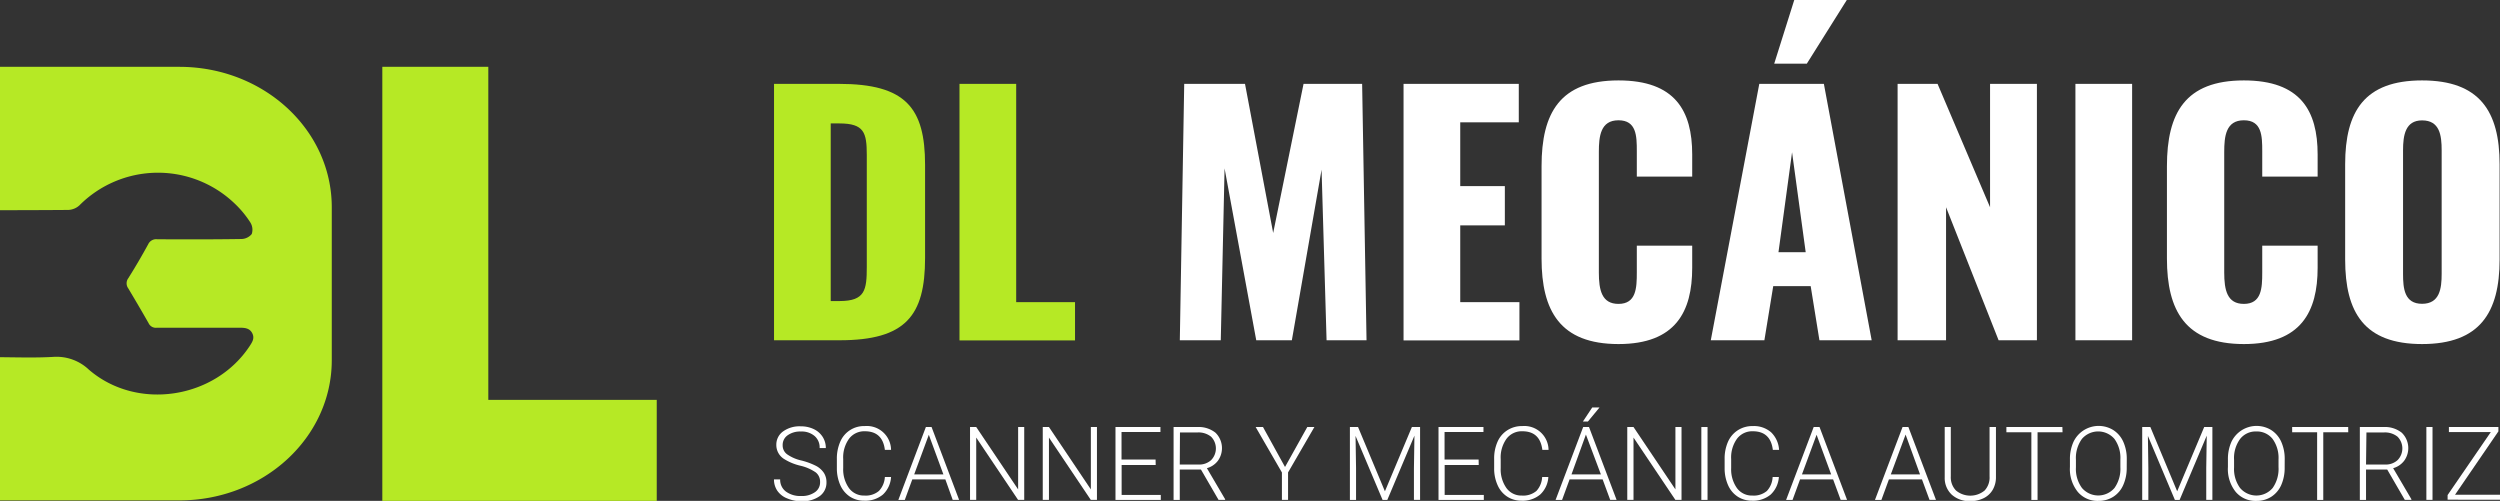 <svg id="Capa_1" data-name="Capa 1" xmlns="http://www.w3.org/2000/svg" viewBox="0 0 500.5 100.28"><rect x="0" y="0" width="500.5" height="100.28" fill="#333333" stroke="none"/><defs><style>.cls-1{fill:#b6e925;}.cls-2{fill:#fff;}</style></defs><path class="cls-1" d="M35.4,16.89H-.5v28.7q6.82,0,13.65-.05a3.52,3.52,0,0,0,2.23-.9,22.19,22.19,0,0,1,31.08-.4,20.26,20.26,0,0,1,3.16,3.81,2.74,2.74,0,0,1,.28,2.31,2.74,2.74,0,0,1-2.08,1c-5.61.09-11.23.08-16.84.05a1.76,1.76,0,0,0-1.81,1c-1.26,2.3-2.59,4.58-4,6.82a1.71,1.71,0,0,0,0,2c1.39,2.33,2.77,4.67,4.09,7a1.59,1.59,0,0,0,1.64.89c5.52,0,11.05,0,16.58,0,1,0,2,.07,2.52,1.1s0,1.77-.52,2.58c-7,10.6-22.56,13-32.17,4.73a9.4,9.4,0,0,0-7.15-2.57c-3.54.2-7.1.09-10.66.06v28.67H35.4c16.86,0,30.52-12.56,30.52-28.06V45C65.92,29.45,52.26,16.89,35.4,16.89Z" transform="translate(0.5 -3.51)"/><polygon class="cls-1" points="97.76 80.06 97.76 13.38 76.54 13.38 76.54 80.06 76.54 100.28 97.76 100.28 131.48 100.28 131.48 80.06 97.76 80.06"/><path class="cls-1" d="M154.46,20.3h13c13.38,0,17.24,4.82,17.24,16.23V55.16c0,11.53-3.86,16.47-17.11,16.47H154.46Zm13.12,43.48c5.13,0,5.45-2.22,5.45-6.85V34.56c0-4.5-.51-6.34-5.51-6.34h-1.71V63.78Z" transform="translate(0.5 -3.51)"/><path class="cls-1" d="M191.59,20.3h11.35V64h11.78v7.66H191.59Z" transform="translate(0.5 -3.51)"/><path class="cls-2" d="M236.58,20.3h12.17l5.64,29.85,6.08-29.85H272.2l.88,51.33h-8l-1-34.15-5.95,34.15H251l-6.34-34.41-.76,34.41H235.7Z" transform="translate(0.5 -3.51)"/><path class="cls-2" d="M280.49,20.3h23.07V28H291.84V40.77h8.93v7.86h-8.93V64h11.85v7.66h-23.2Z" transform="translate(0.5 -3.51)"/><path class="cls-2" d="M308.12,55.28V36.78c0-10.65,3.67-17.17,15.4-17.17,11.34,0,14.76,6.08,14.76,14.82v4.44H327.19V33.74c0-3-.06-6.15-3.67-6.15s-3.93,3.23-3.93,6.34V58.07c0,3.49.57,6.28,3.93,6.28,3.55,0,3.67-3.17,3.67-6.28V52.69h11.09v4.43c0,8.75-3.29,15.27-14.76,15.27C311.79,72.39,308.12,65.68,308.12,55.28Z" transform="translate(0.5 -3.51)"/><path class="cls-2" d="M351.71,20.3h12.93l9.57,51.33H363.75L362,60.8H354.5l-1.77,10.83H342Zm7-16.79h10.52l-8,12.74h-6.53ZM361,54l-2.73-20-2.72,20Z" transform="translate(0.5 -3.51)"/><path class="cls-2" d="M379.4,20.3h8L397.91,45V20.3h9.38V71.63h-7.67L389.1,45V71.63h-9.7Z" transform="translate(0.5 -3.51)"/><path class="cls-2" d="M415,20.3h11.35V71.63H415Z" transform="translate(0.5 -3.51)"/><path class="cls-2" d="M433.32,55.28V36.78c0-10.65,3.68-17.17,15.4-17.17,11.35,0,14.77,6.08,14.77,14.82v4.44H452.4V33.74c0-3-.07-6.15-3.68-6.15s-3.93,3.23-3.93,6.34V58.07c0,3.49.57,6.28,3.93,6.28,3.55,0,3.68-3.17,3.68-6.28V52.69h11.09v4.43c0,8.75-3.3,15.27-14.77,15.27C437,72.39,433.32,65.68,433.32,55.28Z" transform="translate(0.5 -3.51)"/><path class="cls-2" d="M469,55.47V36.4c0-10.58,3.86-16.79,15.4-16.79s15.52,6.21,15.52,16.79V55.47c0,10.59-3.93,16.92-15.52,16.92S469,66.06,469,55.47Zm19.32,2.86V33.61c0-3-.38-6-3.92-6-3.36,0-3.81,3-3.81,6V58.33c0,2.91.26,6,3.81,6S488.32,61.24,488.32,58.33Z" transform="translate(0.5 -3.51)"/><path class="cls-2" d="M163.68,100a2.35,2.35,0,0,0-.86-1.91,9,9,0,0,0-3.11-1.35,10.75,10.75,0,0,1-3.3-1.38,3.29,3.29,0,0,1-1.49-2.79,3.24,3.24,0,0,1,1.38-2.71,5.64,5.64,0,0,1,3.52-1,5.88,5.88,0,0,1,2.6.56,4.24,4.24,0,0,1,1.78,1.56,4.11,4.11,0,0,1,.63,2.23h-1.24a3,3,0,0,0-1-2.4,3.94,3.94,0,0,0-2.74-.91,4.31,4.31,0,0,0-2.66.75,2.34,2.34,0,0,0-1,2,2.17,2.17,0,0,0,.89,1.81,8,8,0,0,0,2.85,1.24,13.9,13.9,0,0,1,3,1.11,4.36,4.36,0,0,1,1.52,1.38,3.47,3.47,0,0,1,.51,1.89,3.31,3.31,0,0,1-1.38,2.77,5.9,5.9,0,0,1-3.63,1,7.07,7.07,0,0,1-2.83-.55,4.3,4.3,0,0,1-2-1.54,4,4,0,0,1-.67-2.28h1.24a2.92,2.92,0,0,0,1.15,2.44,4.88,4.88,0,0,0,3.06.89,4.51,4.51,0,0,0,2.73-.75A2.36,2.36,0,0,0,163.68,100Z" transform="translate(0.5 -3.51)"/><path class="cls-2" d="M177.89,99a5.21,5.21,0,0,1-1.64,3.53,5.47,5.47,0,0,1-3.72,1.22,5.15,5.15,0,0,1-2.87-.81,5.35,5.35,0,0,1-1.93-2.3,8.28,8.28,0,0,1-.69-3.4V95.39a8.33,8.33,0,0,1,.68-3.45,5.15,5.15,0,0,1,4.9-3.13,4.85,4.85,0,0,1,5.27,4.76h-1.24c-.3-2.48-1.65-3.72-4-3.72a3.82,3.82,0,0,0-3.16,1.48,6.41,6.41,0,0,0-1.18,4.1v1.79a6.47,6.47,0,0,0,1.15,4,3.69,3.69,0,0,0,3.1,1.5,4.07,4.07,0,0,0,2.91-.93A4.39,4.39,0,0,0,176.65,99Z" transform="translate(0.5 -3.51)"/><path class="cls-2" d="M188.76,99.49h-6.62l-1.5,4.1h-1.29L184.86,89H186l5.51,14.58h-1.28Zm-6.24-1h5.85l-2.92-7.94Z" transform="translate(0.5 -3.51)"/><path class="cls-2" d="M204.55,103.59h-1.23l-8.38-12.48v12.48H193.7V89h1.24l8.39,12.49V89h1.22Z" transform="translate(0.5 -3.51)"/><path class="cls-2" d="M219.11,103.59h-1.23L209.5,91.11v12.48h-1.24V89h1.24l8.39,12.49V89h1.22Z" transform="translate(0.5 -3.51)"/><path class="cls-2" d="M230.87,96.6h-6.82v6h7.84v1h-9.07V89h9v1h-7.79v5.51h6.82Z" transform="translate(0.5 -3.51)"/><path class="cls-2" d="M239.93,97.51h-4.24v6.08h-1.24V89h4.74a5.41,5.41,0,0,1,3.64,1.13,4.32,4.32,0,0,1,.49,5.63,4.17,4.17,0,0,1-2.2,1.48l3.65,6.21v.13h-1.32Zm-4.24-1h3.78a3.49,3.49,0,0,0,2.49-.88,3.34,3.34,0,0,0,0-4.69,4,4,0,0,0-2.75-.85h-3.48Z" transform="translate(0.5 -3.51)"/><path class="cls-2" d="M256.76,97,261.22,89h1.42l-5.27,9.09v5.49h-1.23V98.1L250.88,89h1.47Z" transform="translate(0.5 -3.51)"/><path class="cls-2" d="M271.38,89l5.38,12.87L282.16,89h1.64v14.58h-1.23V97.24l.1-6.51-5.43,12.86h-.95l-5.41-12.81.1,6.42v6.39h-1.23V89Z" transform="translate(0.5 -3.51)"/><path class="cls-2" d="M295.54,96.6h-6.82v6h7.84v1h-9.07V89h9v1h-7.79v5.51h6.82Z" transform="translate(0.5 -3.51)"/><path class="cls-2" d="M309.48,99a5.18,5.18,0,0,1-1.65,3.53,5.46,5.46,0,0,1-3.71,1.22,5.13,5.13,0,0,1-2.87-.81,5.22,5.22,0,0,1-1.93-2.3,8,8,0,0,1-.69-3.4V95.39a8.17,8.17,0,0,1,.68-3.45,5.21,5.21,0,0,1,2-2.32,5.36,5.36,0,0,1,2.94-.81,4.85,4.85,0,0,1,5.27,4.76h-1.24q-.47-3.72-4-3.72a3.8,3.8,0,0,0-3.16,1.48,6.41,6.41,0,0,0-1.18,4.1v1.79a6.47,6.47,0,0,0,1.15,4,3.68,3.68,0,0,0,3.1,1.5,4.1,4.1,0,0,0,2.91-.93A4.44,4.44,0,0,0,308.24,99Z" transform="translate(0.5 -3.51)"/><path class="cls-2" d="M320.35,99.49h-6.62l-1.5,4.1h-1.3L316.45,89h1.17l5.52,14.58h-1.28Zm-6.24-1H320L317,90.51Zm4.15-13.4h1.46l-2.32,2.81h-1Z" transform="translate(0.5 -3.51)"/><path class="cls-2" d="M336.14,103.59h-1.23l-8.38-12.48v12.48h-1.25V89h1.25l8.39,12.49V89h1.22Z" transform="translate(0.5 -3.51)"/><path class="cls-2" d="M341.35,103.59h-1.24V89h1.24Z" transform="translate(0.5 -3.51)"/><path class="cls-2" d="M355.63,99a5.26,5.26,0,0,1-1.65,3.53,5.47,5.47,0,0,1-3.72,1.22,5.15,5.15,0,0,1-2.87-.81,5.28,5.28,0,0,1-1.93-2.3,8.28,8.28,0,0,1-.69-3.4V95.39a8.33,8.33,0,0,1,.68-3.45,5.27,5.27,0,0,1,2-2.32,5.36,5.36,0,0,1,2.94-.81,5.24,5.24,0,0,1,3.7,1.26,5.33,5.33,0,0,1,1.58,3.5h-1.25c-.3-2.48-1.65-3.72-4-3.72a3.82,3.82,0,0,0-3.16,1.48,6.41,6.41,0,0,0-1.18,4.1v1.79a6.47,6.47,0,0,0,1.15,4,3.69,3.69,0,0,0,3.1,1.5,4.07,4.07,0,0,0,2.91-.93A4.39,4.39,0,0,0,354.38,99Z" transform="translate(0.5 -3.51)"/><path class="cls-2" d="M366.49,99.49h-6.62l-1.5,4.1h-1.29L362.6,89h1.17l5.51,14.58H368Zm-6.24-1h5.85l-2.92-7.94Z" transform="translate(0.5 -3.51)"/><path class="cls-2" d="M384.28,99.49h-6.62l-1.5,4.1h-1.29L380.39,89h1.17l5.52,14.58h-1.29Zm-6.24-1h5.85L381,90.51Z" transform="translate(0.5 -3.51)"/><path class="cls-2" d="M399.09,89V99a5,5,0,0,1-.65,2.57,4.28,4.28,0,0,1-1.8,1.67,5.91,5.91,0,0,1-2.68.59,5.26,5.26,0,0,1-3.69-1.26,4.55,4.55,0,0,1-1.44-3.48V89h1.22v9.86a3.8,3.8,0,0,0,1.05,2.86,4.51,4.51,0,0,0,5.71,0,3.82,3.82,0,0,0,1-2.85V89Z" transform="translate(0.5 -3.51)"/><path class="cls-2" d="M412.42,90.05h-5v13.54h-1.24V90.05h-5V89h11.21Z" transform="translate(0.5 -3.51)"/><path class="cls-2" d="M425.27,97.09a8.3,8.3,0,0,1-.7,3.53,5.28,5.28,0,0,1-2,2.35,5.46,5.46,0,0,1-3,.82,5.16,5.16,0,0,1-4.12-1.83A7.3,7.3,0,0,1,413.9,97v-1.5a8.36,8.36,0,0,1,.71-3.53,5.58,5.58,0,0,1,7.94-2.38,5.37,5.37,0,0,1,2,2.29,8.25,8.25,0,0,1,.73,3.44ZM424,95.51a6.49,6.49,0,0,0-1.19-4.13,4.29,4.29,0,0,0-6.51,0,6.52,6.52,0,0,0-1.2,4.18v1.52a6.44,6.44,0,0,0,1.2,4.11,4.28,4.28,0,0,0,6.53,0A6.63,6.63,0,0,0,424,97.05Z" transform="translate(0.5 -3.51)"/><path class="cls-2" d="M430,89l5.37,12.87L440.78,89h1.64v14.58h-1.23V97.24l.1-6.51-5.43,12.86h-.95l-5.4-12.81.09,6.42v6.39h-1.23V89Z" transform="translate(0.5 -3.51)"/><path class="cls-2" d="M456.89,97.09a8.45,8.45,0,0,1-.69,3.53,5.37,5.37,0,0,1-2,2.35,5.43,5.43,0,0,1-3,.82A5.17,5.17,0,0,1,447.1,102,7.29,7.29,0,0,1,445.53,97v-1.5a8.36,8.36,0,0,1,.7-3.53,5.58,5.58,0,0,1,7.94-2.38,5.37,5.37,0,0,1,2,2.29,8.25,8.25,0,0,1,.73,3.44Zm-1.23-1.58a6.49,6.49,0,0,0-1.19-4.13,4,4,0,0,0-3.27-1.49,3.93,3.93,0,0,0-3.23,1.5,6.46,6.46,0,0,0-1.21,4.18v1.52a6.44,6.44,0,0,0,1.2,4.11,4.28,4.28,0,0,0,6.53,0,6.63,6.63,0,0,0,1.17-4.17Z" transform="translate(0.5 -3.51)"/><path class="cls-2" d="M469.62,90.05h-5v13.54h-1.23V90.05h-5V89h11.22Z" transform="translate(0.5 -3.51)"/><path class="cls-2" d="M477.42,97.51h-4.24v6.08h-1.24V89h4.74a5.41,5.41,0,0,1,3.64,1.13,4.29,4.29,0,0,1,.49,5.63,4.17,4.17,0,0,1-2.2,1.48l3.65,6.21v.13h-1.32Zm-4.24-1H477a3.49,3.49,0,0,0,2.49-.88,3.34,3.34,0,0,0,0-4.69,4,4,0,0,0-2.75-.85h-3.48Z" transform="translate(0.5 -3.51)"/><path class="cls-2" d="M486.49,103.59h-1.23V89h1.23Z" transform="translate(0.5 -3.51)"/><path class="cls-2" d="M491,102.55h9v1H489.51v-.93l8.65-12.61h-8.39V89h9.91v.87Z" transform="translate(0.5 -3.51)"/></svg>